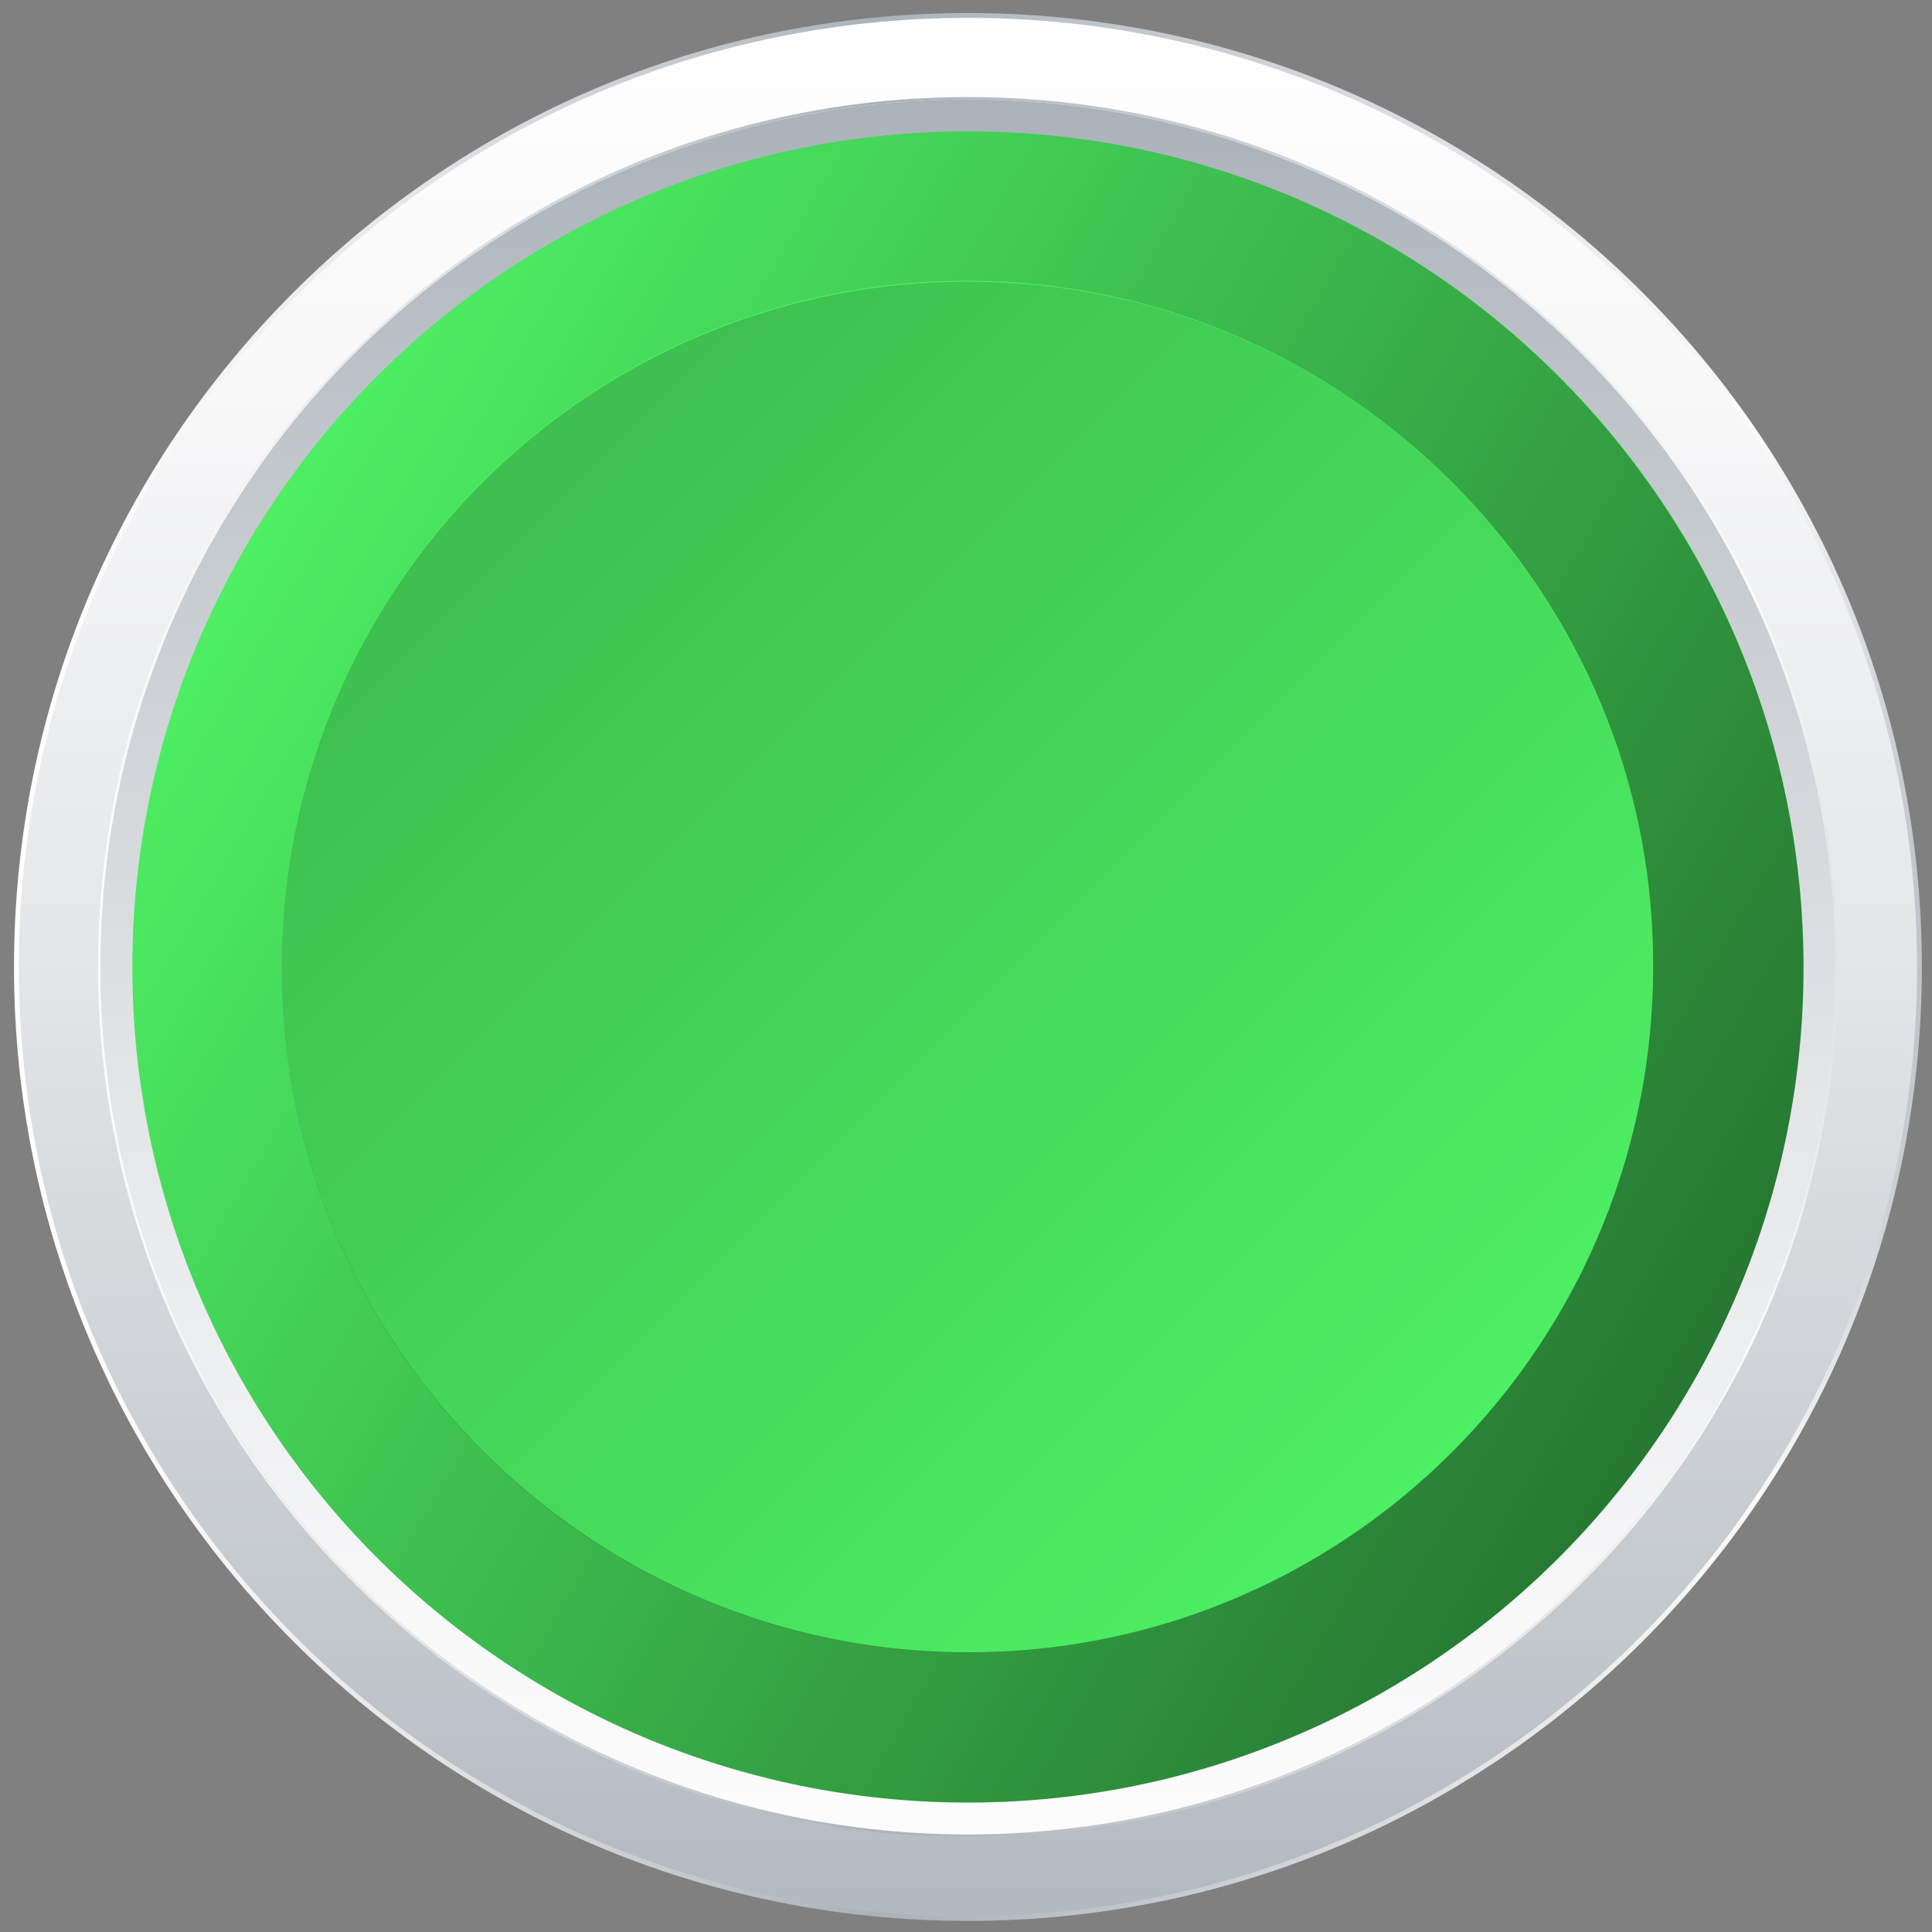 <?xml version="1.0" encoding="utf-8"?>
<!-- Generator: Adobe Illustrator 19.0.0, SVG Export Plug-In . SVG Version: 6.00 Build 0)  -->
<svg version="1.1" id="indicatorLight1_2" xmlns="http://www.w3.org/2000/svg" xmlns:xlink="http://www.w3.org/1999/xlink" x="0px" y="0px"  width="64px" height="64px"
	 viewBox="0 0 200 200" style="enable-background:new 0 0 200 200;" xml:space="preserve">
<rect x="0" y="0" width="200" height="200" fill="#808080" stroke="none"/>
<style type="text/css">
</style>
<g id="XMLID_20_">
	<linearGradient id="XMLID_3_" gradientUnits="userSpaceOnUse" x1="100.2" y1="0.718" x2="100.2" y2="213.43">
		<stop  offset="0" style="stop-color:#FFFFFF"/>
		<stop  offset="0.185" style="stop-color:#F8F8F9"/>
		<stop  offset="0.46" style="stop-color:#E4E6E8"/>
		<stop  offset="0.79" style="stop-color:#C3C8CD"/>
		<stop  offset="1" style="stop-color:#AAB1B9"/>
	</linearGradient>
	<linearGradient id="XMLID_4_" gradientUnits="userSpaceOnUse" x1="1.45" y1="100.1" x2="198.95" y2="100.1">
		<stop  offset="0" style="stop-color:#FFFFFF"/>
		<stop  offset="8.335738e-002" style="stop-color:#F8F8F9"/>
		<stop  offset="0.207" style="stop-color:#E4E6E8"/>
		<stop  offset="0.356" style="stop-color:#C3C8CD"/>
		<stop  offset="0.45" style="stop-color:#AAB1B9"/>
		<stop  offset="0.911" style="stop-color:#FBFBFB"/>
		<stop  offset="0.934" style="stop-color:#F1F2F3"/>
		<stop  offset="0.973" style="stop-color:#D6D9DD"/>
		<stop  offset="1" style="stop-color:#BFC4CA"/>
	</linearGradient>
	<path id="XMLID_241_" style="fill:url(#XMLID_3_);stroke:url(#XMLID_4_);stroke-width:0.5;stroke-miterlimit:10;" d="M100.2,1.6c-54.4,0-98.5,44.1-98.5,98.5s44.1,98.5,98.5,98.5s98.5-44.1,98.5-98.5
		S154.6,1.6,100.2,1.6z M100.2,189.9c-49.6,0-89.8-40.2-89.8-89.8s40.2-89.8,89.8-89.8S190,50.5,190,100.1S149.8,189.9,100.2,189.9z
		"/>
	<linearGradient id="XMLID_5_" gradientUnits="userSpaceOnUse" x1="100.2" y1="0.718" x2="100.2" y2="213.43">
		<stop  offset="0" style="stop-color:#FFFFFF"/>
		<stop  offset="0.185" style="stop-color:#F8F8F9"/>
		<stop  offset="0.46" style="stop-color:#E4E6E8"/>
		<stop  offset="0.79" style="stop-color:#C3C8CD"/>
		<stop  offset="1" style="stop-color:#AAB1B9"/>
	</linearGradient>
	<circle id="XMLID_240_" style="fill:url(#XMLID_5_);" cx="100.2" cy="100.1" r="89.8"/>
	<linearGradient id="XMLID_6_" gradientUnits="userSpaceOnUse" x1="100.2" y1="9.489" x2="100.2" y2="203.427">
		<stop  offset="0" style="stop-color:#AAB1B9"/>
		<stop  offset="0.21" style="stop-color:#C3C8CD"/>
		<stop  offset="0.54" style="stop-color:#E4E6E8"/>
		<stop  offset="0.815" style="stop-color:#F8F8F9"/>
		<stop  offset="1" style="stop-color:#FFFFFF"/>
	</linearGradient>
	<circle id="XMLID_21_" style="fill:url(#XMLID_6_);" cx="100.2" cy="100.1" r="89.8"/>
</g>
<circle id="XMLID_1_" class="canChangeFill" style="fill:#4DEF63;" cx="100.2" cy="100.1" r="86.5"/>
<linearGradient id="XMLID_7_" gradientUnits="userSpaceOnUse" x1="150.359" y1="150.341" x2="49.959" y2="49.941">
	<stop  offset="0" style="stop-color:#000000;stop-opacity:0"/>
	<stop  offset="0.928" style="stop-color:#000000;stop-opacity:0.186"/>
	<stop  offset="1" style="stop-color:#000000;stop-opacity:0.2"/>
</linearGradient>
<path id="XMLID_18_" style="fill:url(#XMLID_7_);" d="M171.1,97.8c1.3,41.1-32.2,74.6-73.3,73.3c-37.2-1.2-67.5-31.5-68.6-68.6
	c-1.3-41.1,32.2-74.6,73.3-73.3C139.7,30.3,169.9,60.6,171.1,97.8z"/>
<linearGradient id="XMLID_8_" gradientUnits="userSpaceOnUse" x1="25.279" y1="56.853" x2="175.113" y2="143.36">
	<stop  offset="0" style="stop-color:#000000;stop-opacity:0"/>
	<stop  offset="0.928" style="stop-color:#000000;stop-opacity:0.464"/>
	<stop  offset="1" style="stop-color:#000000;stop-opacity:0.5"/>
</linearGradient>
<path id="XMLID_239_" style="fill:url(#XMLID_8_);" d="M100.2,13.6c-47.7,0-86.5,38.7-86.5,86.5c0,47.7,38.7,86.5,86.5,86.5
	c47.7,0,86.5-38.7,86.5-86.5C186.6,52.3,147.9,13.6,100.2,13.6z M97.8,171c-37.2-1.2-67.5-31.5-68.6-68.6
	c-1.3-41.1,32.2-74.6,73.3-73.3c37.2,1.2,67.5,31.5,68.6,68.6C172.4,138.8,138.9,172.4,97.8,171z"/>
</svg>
